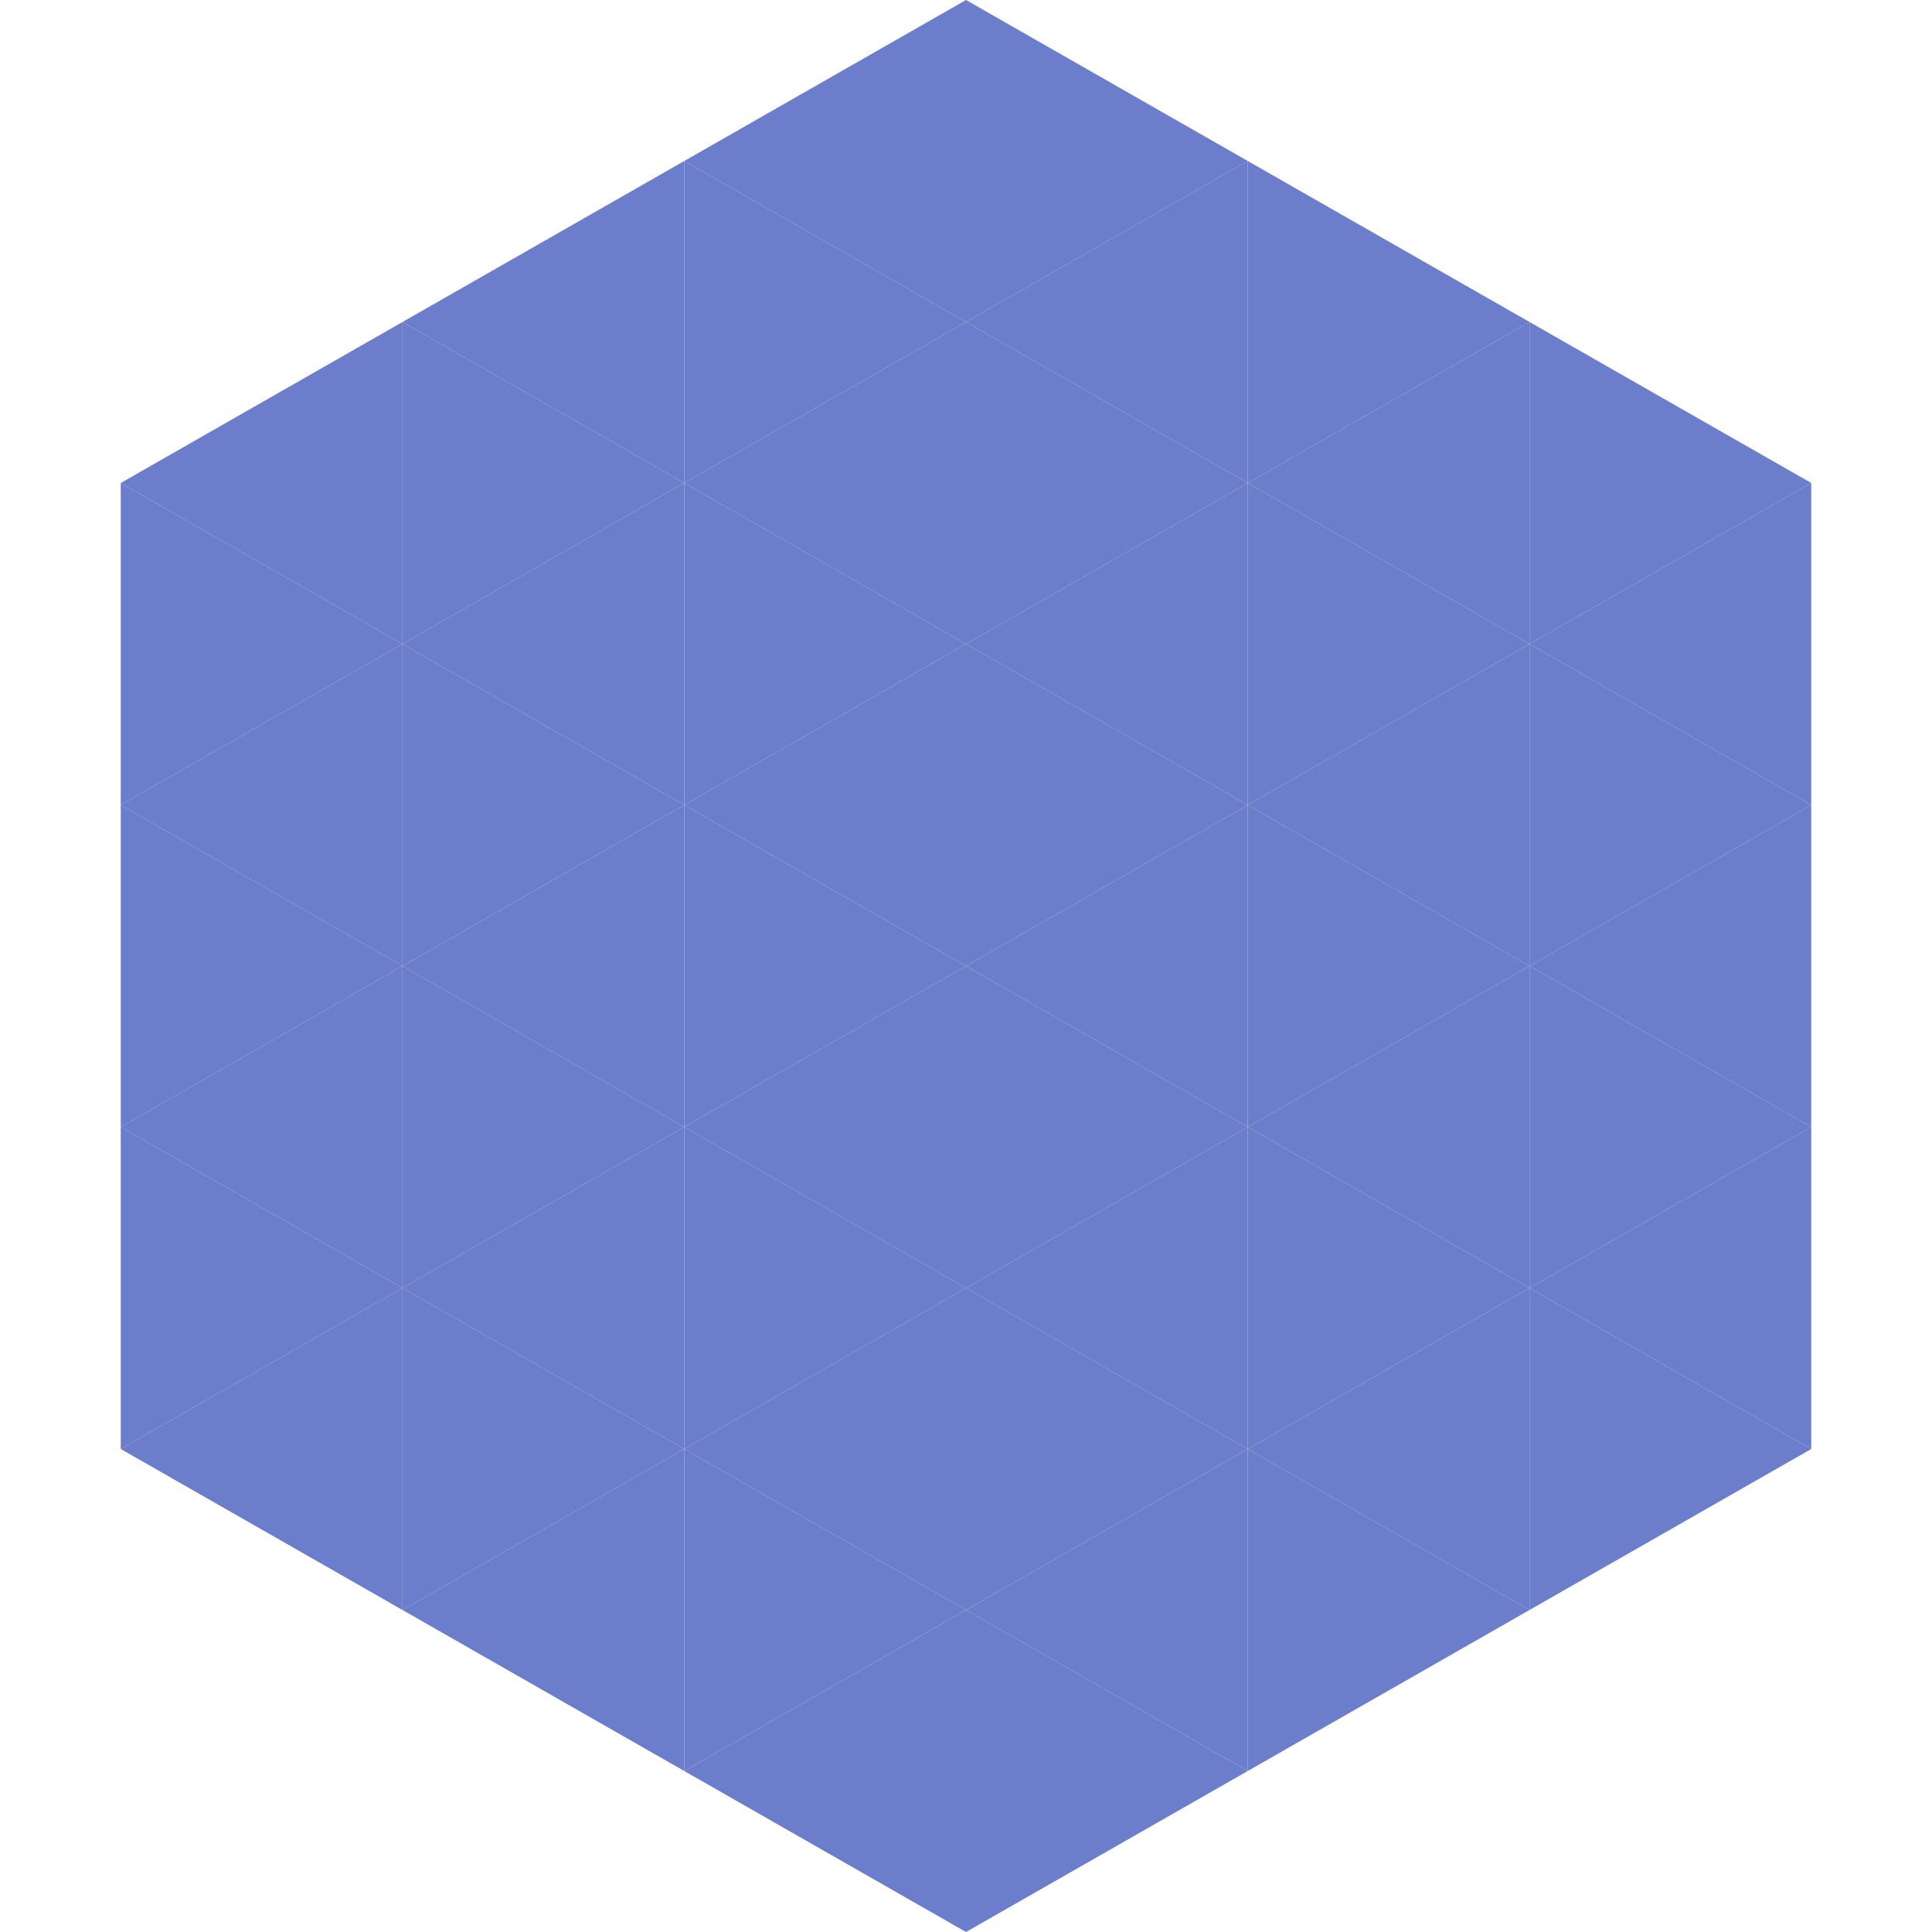 <?xml version="1.0"?>
<!-- Generated by SVGo -->
<svg width="240" height="240"
     xmlns="http://www.w3.org/2000/svg"
     xmlns:xlink="http://www.w3.org/1999/xlink">
<polygon points="50,40 15,60 50,80" style="fill:rgb(107,125,203)" />
<polygon points="190,40 225,60 190,80" style="fill:rgb(107,125,203)" />
<polygon points="15,60 50,80 15,100" style="fill:rgb(107,125,203)" />
<polygon points="225,60 190,80 225,100" style="fill:rgb(107,125,203)" />
<polygon points="50,80 15,100 50,120" style="fill:rgb(107,125,203)" />
<polygon points="190,80 225,100 190,120" style="fill:rgb(107,125,203)" />
<polygon points="15,100 50,120 15,140" style="fill:rgb(107,125,203)" />
<polygon points="225,100 190,120 225,140" style="fill:rgb(107,125,203)" />
<polygon points="50,120 15,140 50,160" style="fill:rgb(107,125,203)" />
<polygon points="190,120 225,140 190,160" style="fill:rgb(107,125,203)" />
<polygon points="15,140 50,160 15,180" style="fill:rgb(107,125,203)" />
<polygon points="225,140 190,160 225,180" style="fill:rgb(107,125,203)" />
<polygon points="50,160 15,180 50,200" style="fill:rgb(107,125,203)" />
<polygon points="190,160 225,180 190,200" style="fill:rgb(107,125,203)" />
<polygon points="15,180 50,200 15,220" style="fill:rgb(255,255,255); fill-opacity:0" />
<polygon points="225,180 190,200 225,220" style="fill:rgb(255,255,255); fill-opacity:0" />
<polygon points="50,0 85,20 50,40" style="fill:rgb(255,255,255); fill-opacity:0" />
<polygon points="190,0 155,20 190,40" style="fill:rgb(255,255,255); fill-opacity:0" />
<polygon points="85,20 50,40 85,60" style="fill:rgb(107,125,203)" />
<polygon points="155,20 190,40 155,60" style="fill:rgb(107,125,203)" />
<polygon points="50,40 85,60 50,80" style="fill:rgb(107,125,203)" />
<polygon points="190,40 155,60 190,80" style="fill:rgb(107,125,203)" />
<polygon points="85,60 50,80 85,100" style="fill:rgb(107,125,203)" />
<polygon points="155,60 190,80 155,100" style="fill:rgb(107,125,203)" />
<polygon points="50,80 85,100 50,120" style="fill:rgb(107,125,203)" />
<polygon points="190,80 155,100 190,120" style="fill:rgb(107,125,203)" />
<polygon points="85,100 50,120 85,140" style="fill:rgb(107,125,203)" />
<polygon points="155,100 190,120 155,140" style="fill:rgb(107,125,203)" />
<polygon points="50,120 85,140 50,160" style="fill:rgb(107,125,203)" />
<polygon points="190,120 155,140 190,160" style="fill:rgb(107,125,203)" />
<polygon points="85,140 50,160 85,180" style="fill:rgb(107,125,203)" />
<polygon points="155,140 190,160 155,180" style="fill:rgb(107,125,203)" />
<polygon points="50,160 85,180 50,200" style="fill:rgb(107,125,203)" />
<polygon points="190,160 155,180 190,200" style="fill:rgb(107,125,203)" />
<polygon points="85,180 50,200 85,220" style="fill:rgb(107,125,203)" />
<polygon points="155,180 190,200 155,220" style="fill:rgb(107,125,203)" />
<polygon points="120,0 85,20 120,40" style="fill:rgb(107,125,203)" />
<polygon points="120,0 155,20 120,40" style="fill:rgb(107,125,203)" />
<polygon points="85,20 120,40 85,60" style="fill:rgb(107,125,203)" />
<polygon points="155,20 120,40 155,60" style="fill:rgb(107,125,203)" />
<polygon points="120,40 85,60 120,80" style="fill:rgb(107,125,203)" />
<polygon points="120,40 155,60 120,80" style="fill:rgb(107,125,203)" />
<polygon points="85,60 120,80 85,100" style="fill:rgb(107,125,203)" />
<polygon points="155,60 120,80 155,100" style="fill:rgb(107,125,203)" />
<polygon points="120,80 85,100 120,120" style="fill:rgb(107,125,203)" />
<polygon points="120,80 155,100 120,120" style="fill:rgb(107,125,203)" />
<polygon points="85,100 120,120 85,140" style="fill:rgb(107,125,203)" />
<polygon points="155,100 120,120 155,140" style="fill:rgb(107,125,203)" />
<polygon points="120,120 85,140 120,160" style="fill:rgb(107,125,203)" />
<polygon points="120,120 155,140 120,160" style="fill:rgb(107,125,203)" />
<polygon points="85,140 120,160 85,180" style="fill:rgb(107,125,203)" />
<polygon points="155,140 120,160 155,180" style="fill:rgb(107,125,203)" />
<polygon points="120,160 85,180 120,200" style="fill:rgb(107,125,203)" />
<polygon points="120,160 155,180 120,200" style="fill:rgb(107,125,203)" />
<polygon points="85,180 120,200 85,220" style="fill:rgb(107,125,203)" />
<polygon points="155,180 120,200 155,220" style="fill:rgb(107,125,203)" />
<polygon points="120,200 85,220 120,240" style="fill:rgb(107,125,203)" />
<polygon points="120,200 155,220 120,240" style="fill:rgb(107,125,203)" />
<polygon points="85,220 120,240 85,260" style="fill:rgb(255,255,255); fill-opacity:0" />
<polygon points="155,220 120,240 155,260" style="fill:rgb(255,255,255); fill-opacity:0" />
</svg>
